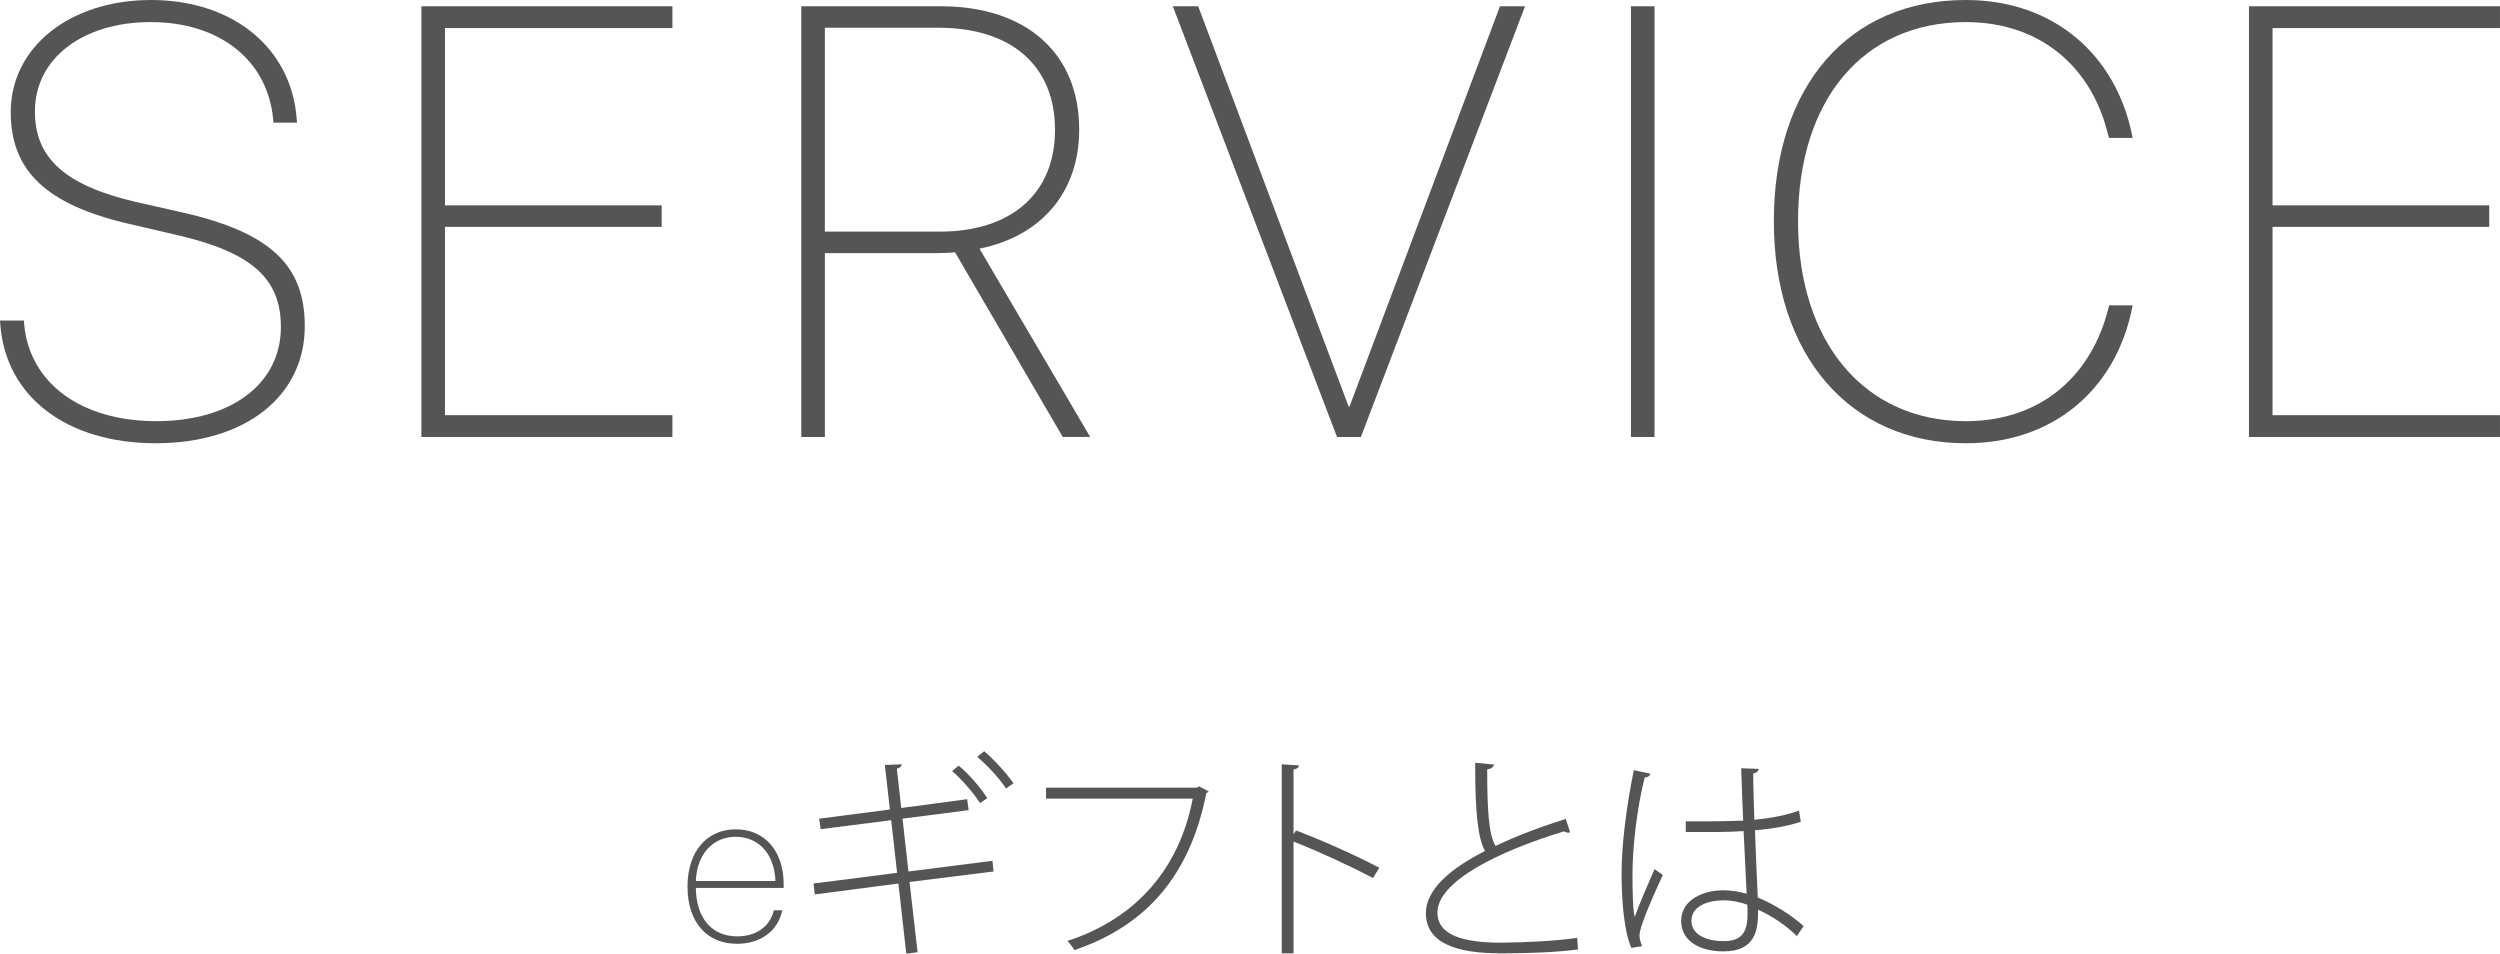 <?xml version="1.0" encoding="UTF-8"?><svg id="_レイヤー_2" xmlns="http://www.w3.org/2000/svg" width="171.77" height="65.519" viewBox="0 0 171.77 65.519"><g id="_レイヤー_1-2"><path d="M.021,22.292l-.021-.267h1.641l.021.267c.369,4.02,3.896,6.645,9.085,6.645,5.127,0,8.552-2.563,8.552-6.46v-.021c0-3.343-2.03-5.147-7.26-6.337l-3.179-.738C3.199,14.068.738,11.751.738,7.711v-.041C.759,3.22,4.819,0,10.377,0c5.619,0,9.639,3.281,10.008,8.162l.021.267h-1.62l-.021-.267c-.39-4.04-3.691-6.645-8.408-6.645-4.676,0-7.957,2.502-7.957,6.132v.021c0,3.22,2.112,5.086,6.973,6.214l3.179.718c6.029,1.374,8.388,3.63,8.388,7.793v.021c0,4.819-4.102,8.039-10.233,8.039S.39,27.255.021,22.292Z" style="fill:#555;"/><path d="M28.953.431h17.247v1.497h-15.627v12.182h14.889v1.477h-14.889v12.94h15.627v1.497h-17.247V.431Z" style="fill:#555;"/><path d="M55.055.431h9.598c5.865,0,9.495,3.24,9.495,8.449v.041c0,4.245-2.563,7.301-6.85,8.162l7.608,12.94h-1.887l-7.403-12.694c-.308.041-.779.062-1.128.062h-7.813v12.633h-1.62V.431ZM64.57,15.914c4.922,0,7.916-2.625,7.916-6.973v-.041c0-4.389-3.015-6.993-7.978-6.993h-7.834v14.007h7.896Z" style="fill:#555;"/><path d="M80.583.431h1.743l10.336,27.501h.062L103.06.431h1.723l-11.279,29.593h-1.641L80.583.431Z" style="fill:#555;"/><path d="M112.059.431h1.62v29.593h-1.62V.431Z" style="fill:#555;"/><path d="M121.878,15.217v-.041c0-9.27,5.147-15.176,13.187-15.176,6.091,0,10.315,3.814,11.423,9.27l.041.205h-1.62l-.082-.267c-1.087-4.512-4.553-7.69-9.762-7.69-7.034,0-11.525,5.332-11.525,13.658v.041c0,8.285,4.553,13.72,11.525,13.72,5.209,0,8.654-3.158,9.803-7.772l.041-.185h1.62l-.041.205c-1.107,5.476-5.312,9.27-11.423,9.27-7.957,0-13.187-6.029-13.187-15.237Z" style="fill:#555;"/><path d="M154.522.431h17.247v1.497h-15.627v12.182h14.889v1.477h-14.889v12.94h15.627v1.497h-17.247V.431Z" style="fill:#555;"/><path d="M47.237,60.922v-.007c0-2.425,1.34-3.934,3.318-3.934s3.289,1.479,3.289,3.765v.264h-6.035c.029,2.139,1.15,3.325,2.834,3.325,1.326,0,2.234-.674,2.512-1.735l.022-.059h.571l-.015.065c-.3,1.362-1.472,2.241-3.098,2.241-2.065,0-3.398-1.486-3.398-3.926ZM47.809,60.534h5.471c-.073-1.89-1.179-3.04-2.732-3.04s-2.666,1.172-2.739,3.04Z" style="fill:#555;"/><path d="M62.492,60.599l.555,4.83-.78.09-.54-4.814-5.745.75-.09-.75,5.745-.735-.405-3.615-4.845.615-.105-.72,4.859-.63-.345-3.061,1.155-.045c0,.136-.135.255-.33.3l.3,2.7,4.53-.6.105.75-4.545.585.405,3.63,5.774-.735.075.735-5.775.72ZM65.867,52.604c.72.585,1.515,1.53,1.965,2.235l-.495.345c-.405-.645-1.245-1.635-1.92-2.205l.45-.375ZM67.622,51.614c.705.6,1.56,1.545,2.01,2.205l-.51.359c-.42-.66-1.305-1.62-1.98-2.175l.48-.39Z" style="fill:#555;"/><path d="M83.048,54.374c-.03.045-.09.09-.165.12-1.125,5.699-4.155,9.119-9.06,10.784-.105-.18-.33-.465-.48-.63,4.695-1.53,7.68-4.935,8.609-9.779h-10.08v-.75h10.365l.15-.09.66.345Z" style="fill:#555;"/><path d="M94.336,60.329c-1.62-.855-3.78-1.846-5.46-2.506v7.68h-.81v-12.989l1.185.075c-.015.15-.135.24-.375.285v4.455l.165-.271c1.8.675,4.14,1.726,5.729,2.565l-.435.705Z" style="fill:#555;"/><path d="M107.884,57.193c-.03.016-.075.016-.12.016-.104,0-.21-.03-.3-.09-4.44,1.35-8.7,3.42-8.7,5.579,0,1.561,1.771,2.07,4.365,2.07,1.814-.016,3.81-.12,5.234-.33l.061.795c-1.425.195-3.42.27-5.28.27-3,0-5.159-.659-5.175-2.76,0-1.619,1.665-3.06,4.065-4.274-.48-.84-.69-2.625-.675-6.06l1.289.12c-.029.165-.164.3-.465.33,0,2.819.105,4.484.57,5.265,1.44-.69,3.12-1.32,4.83-1.86l.3.93Z" style="fill:#555;"/><path d="M112.092,65.128c-.495-1.064-.676-3.18-.676-5.129,0-1.92.315-4.5.841-7.08l1.14.24c-.03.135-.165.255-.391.255-.539,2.1-.84,4.859-.84,6.585,0,1.244.016,2.399.15,3,.375-1.021,1.035-2.535,1.365-3.285l.569.404c-.51,1.11-1.604,3.495-1.604,4.155,0,.21.06.435.18.735l-.734.119ZM115.826,56.429c1.32.015,2.625,0,3.945-.045-.061-1.335-.105-2.49-.136-3.6l1.2.045c0,.149-.15.27-.375.314,0,.96.045,1.965.075,3.181,1.245-.12,2.25-.33,3.075-.63l.119.765c-.734.255-1.814.479-3.149.585.06,1.785.15,3.66.195,4.619,1.154.48,2.354,1.245,3.149,1.966l-.465.689c-.66-.66-1.62-1.35-2.67-1.814.03,1.395-.18,2.864-2.37,2.864-1.725,0-2.91-.779-2.91-2.085,0-1.5,1.561-2.114,2.91-2.114.525,0,1.065.09,1.59.239l-.21-4.305c-.479.03-1.154.061-1.604.061h-2.37v-.735ZM120.056,62.158c-.524-.18-1.079-.3-1.635-.3-.975,0-2.205.345-2.205,1.41,0,.93.99,1.395,2.205,1.395,1.23,0,1.665-.569,1.65-1.949,0-.12,0-.405-.016-.556Z" style="fill:#555;"/></g></svg>